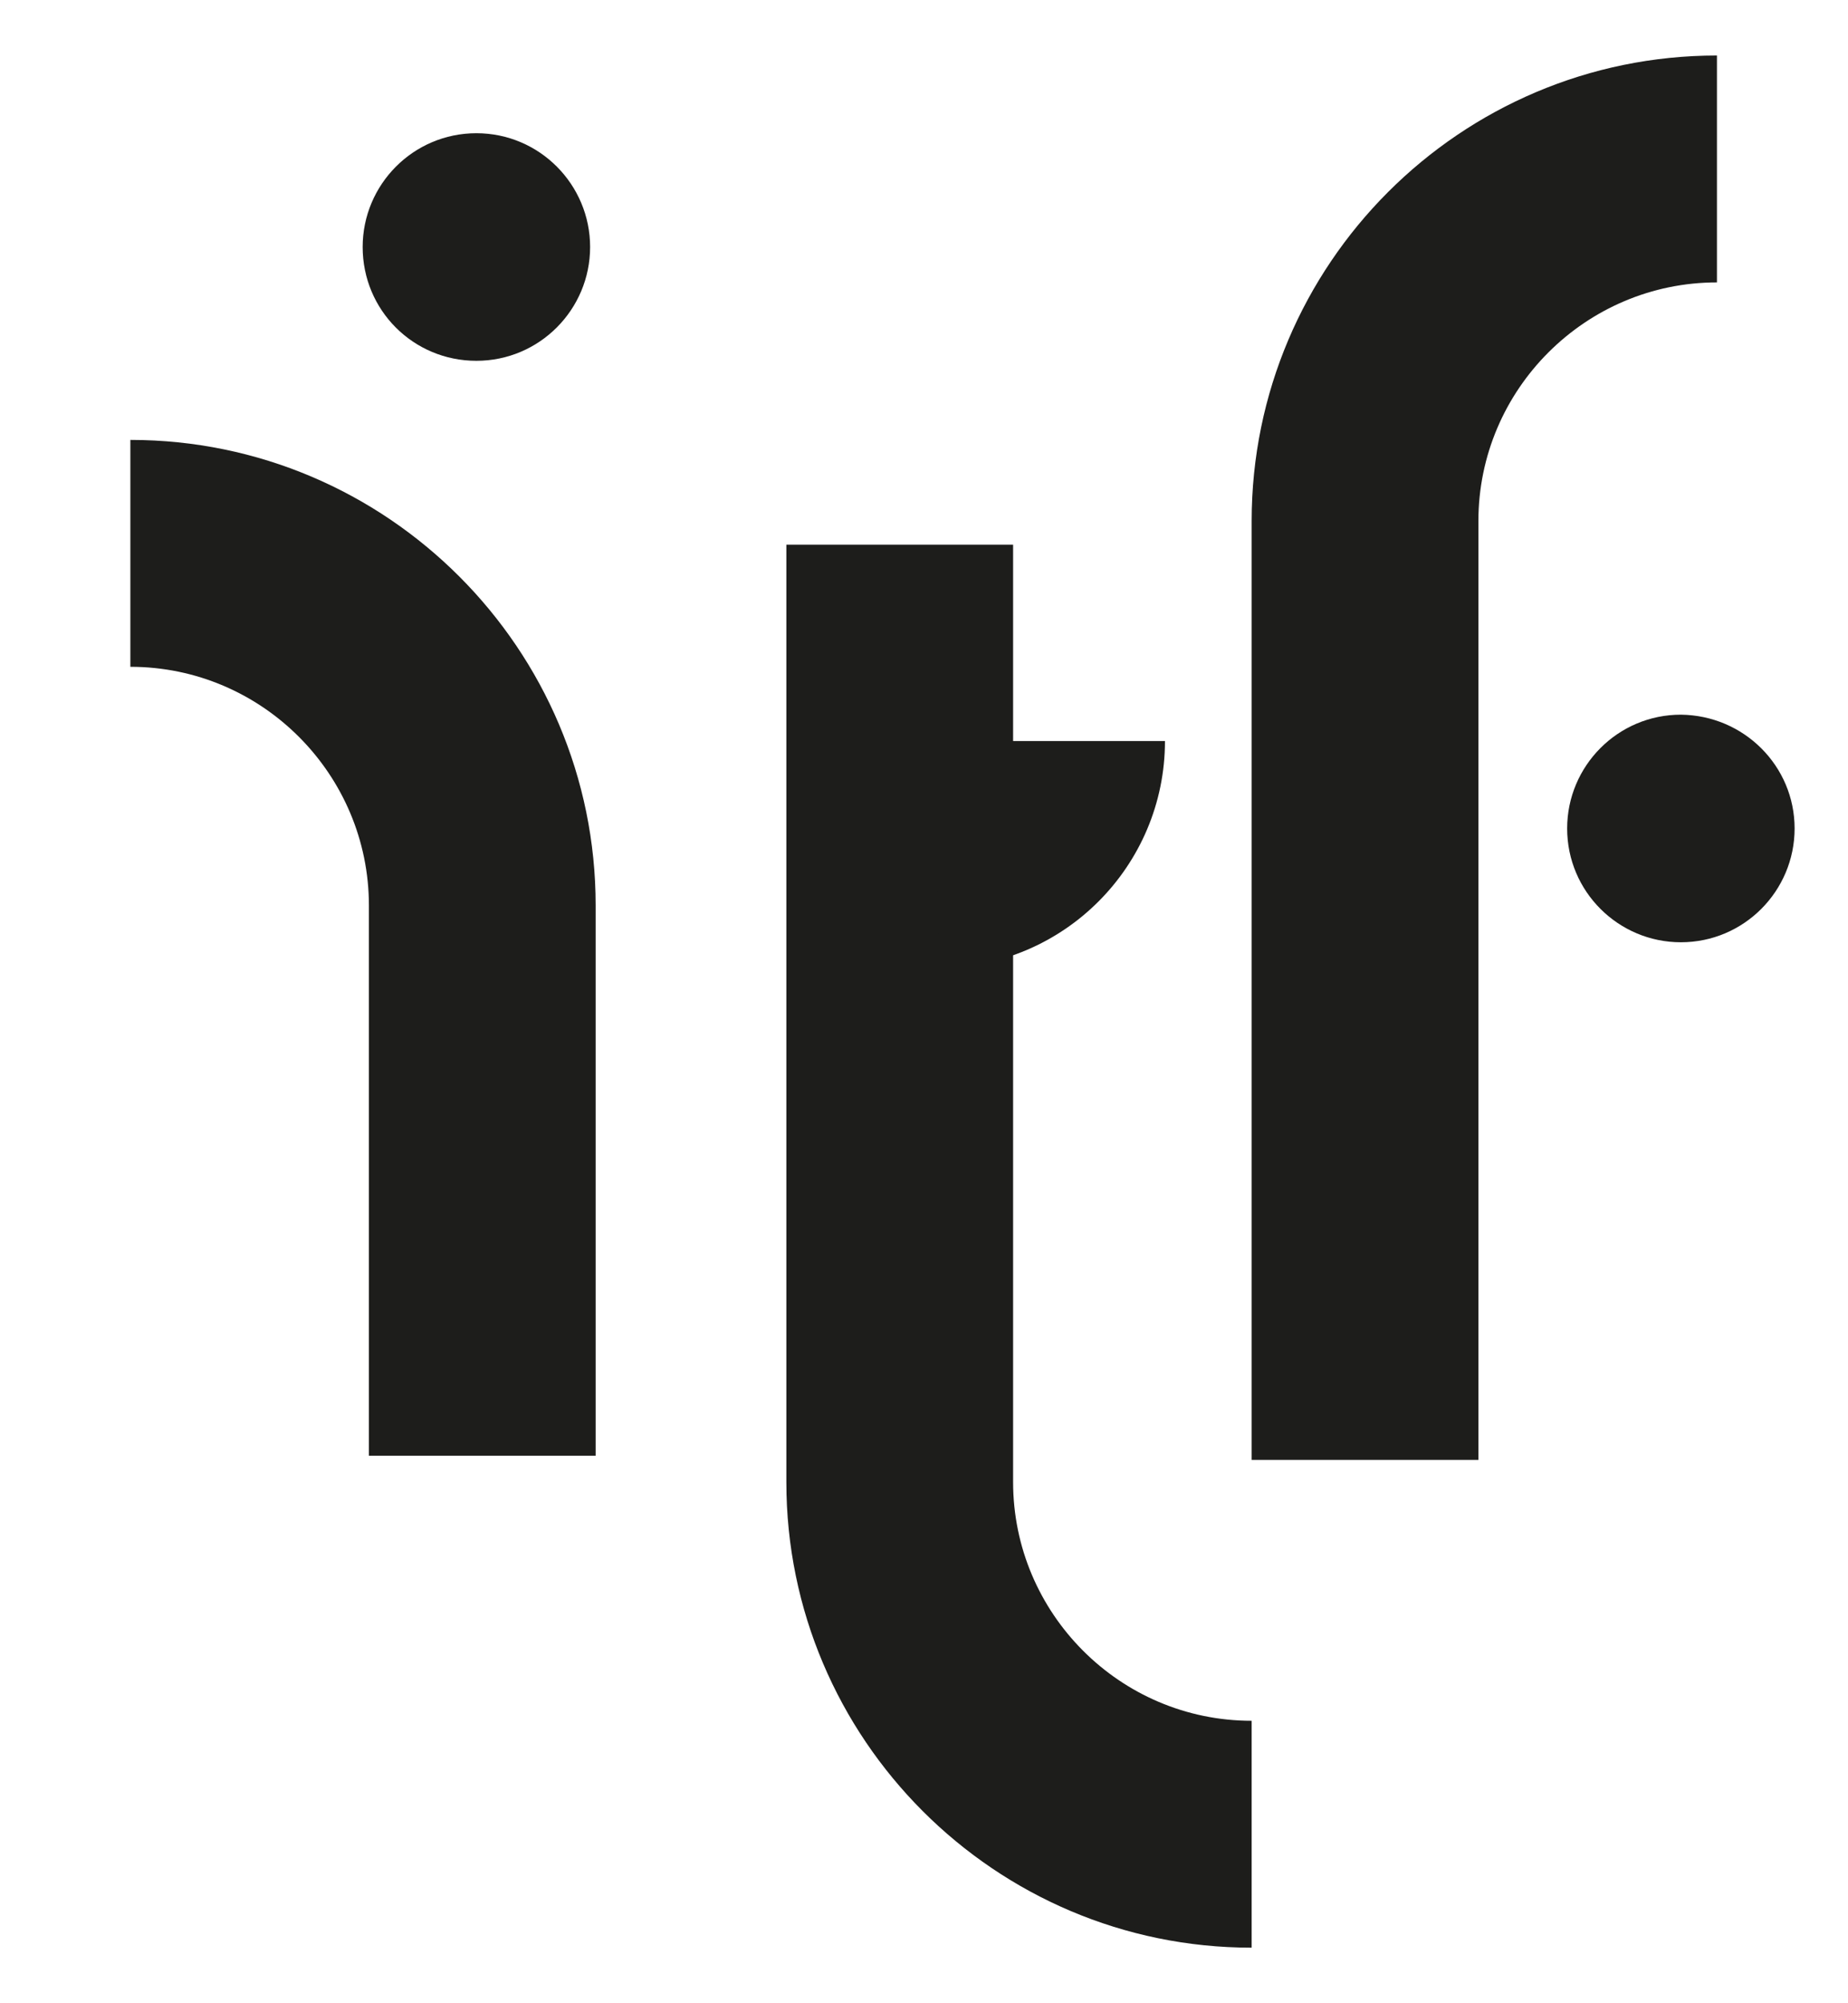 <svg version="1.1" id="Calque_1" xmlns="http://www.w3.org/2000/svg" xmlns:xlink="http://www.w3.org/1999/xlink" x="0px" y="0px"
	 viewBox="0 0 266.5 288.7" style="enable-background:new 0 0 266.5 288.7;" xml:space="preserve">
<style type="text/css">
	.st0{fill:#1D1D1B;}
</style>
<path class="st0" d="M180.5,280.7c-37,0-67.1-30.1-67.1-67.1V78.5h32.7v135.1c0,18.9,15.4,34.4,34.4,34.4V280.7z"/>
<path class="st0" d="M86,209.8H53.2v-79.3c0-18.9-15.4-34.4-34.4-34.4V63.4c37,0,67.1,30.1,67.1,67.1V209.8z"/>
<path class="st0" d="M213.2,210.4h-32.7V75.1c0-37,30.1-67.1,67.1-67.1v32.7c-18.9,0-34.4,15.4-34.4,34.4V210.4z"/>
<path class="st0" d="M85.1,35.6c0,9-7.3,16.4-16.4,16.4s-16.4-7.3-16.4-16.4c0-9,7.3-16.4,16.4-16.4S85.1,26.6,85.1,35.6"/>
<path class="st0" d="M258.8,119.4c0,9-7.3,16.4-16.4,16.4c-9,0-16.4-7.3-16.4-16.4c0-9,7.3-16.4,16.4-16.4
	C251.5,103.1,258.8,110.4,258.8,119.4"/>
<path class="st0" d="M135.3,139.5L135.3,139.5l-0.1-32.7H168C168,124.8,153.4,139.5,135.3,139.5"/>
</svg>

